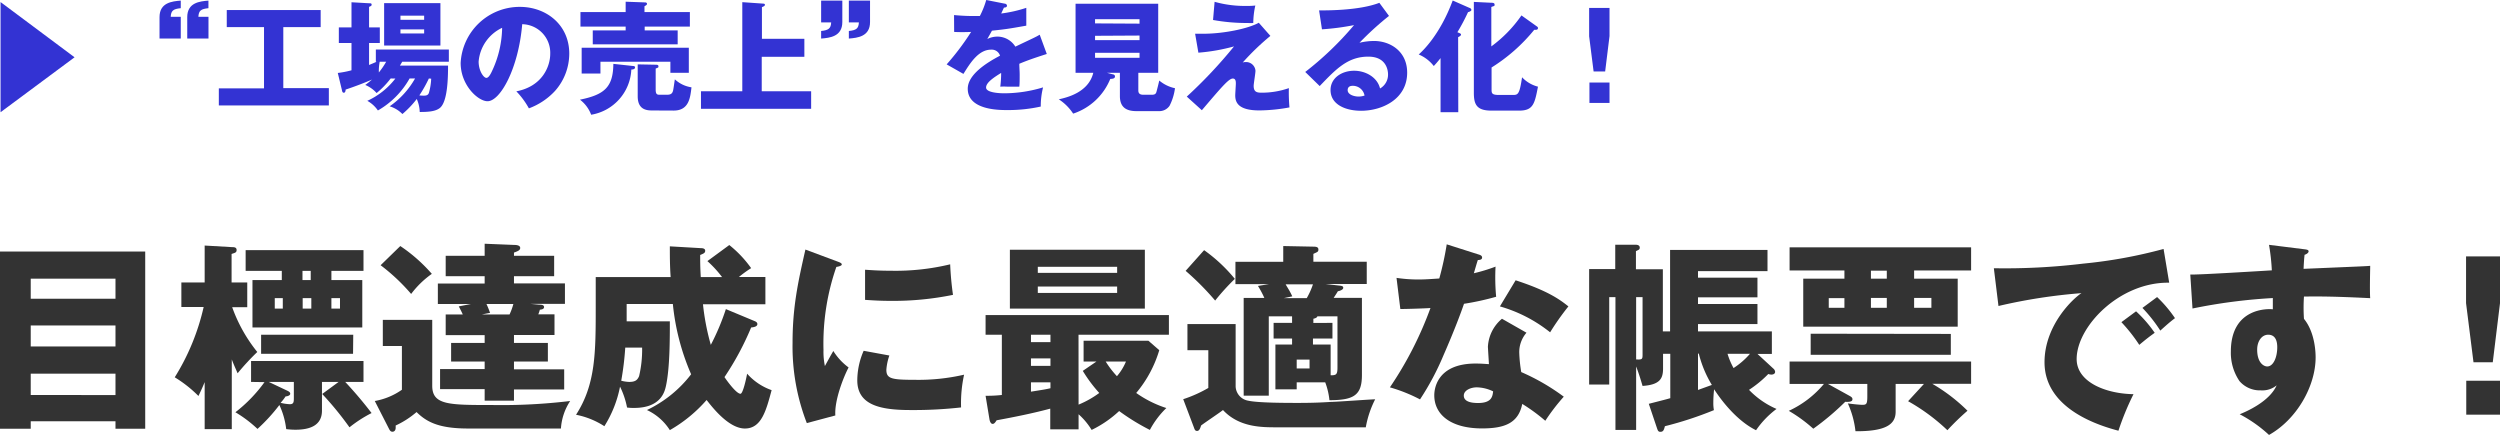 <svg xmlns="http://www.w3.org/2000/svg" viewBox="0 0 497.88 86.62"><defs><style>.cls-1{fill:#3333d3;}.cls-2{fill:#333;}</style></defs><title>bp_tab2</title><g id="レイヤー_2" data-name="レイヤー 2"><g id="レイヤー_1-2" data-name="レイヤー 1"><path class="cls-1" d="M.11,22.35V.41l14.74,11Z"/><path class="cls-1" d="M36,3.34V7.68H31.77V3.41C31.77.5,34.29.26,36,.12V1.63c-1.51.15-1.94.51-2,1.71Zm5.52,0V7.68H37.29V3.41C37.29.5,39.81.26,41.51.12V1.63c-1.51.15-1.94.51-2,1.71Z"/><path class="cls-1" d="M56.42,17.55h9.07V21H43.58v-3.4h9V5.4H45.16V2h18.7V5.4H56.42Z"/><path class="cls-1" d="M77.8,15.63A16.9,16.9,0,0,1,75,18.53a6.18,6.18,0,0,0-2.26-1.61c.44-.33.79-.6,1.35-1.08-1.49.65-3.31,1.35-5.26,2,0,.29-.09.63-.36.63s-.34-.31-.38-.55l-.82-3.39A19.09,19.09,0,0,0,70,14V8.57H67.48V5.45H70v-5L73.5.65c.29,0,.51,0,.51.26s-.14.29-.51.46V5.45h2.14V8.57H73.5v4.37c.58-.24.94-.39,1.52-.65h-.17V9.86H89.39v2.43H80.11l-.46.77h9.58c0,2.42-.08,7.22-1.64,8.45-.91.72-2.44.79-4,.79A7,7,0,0,0,83,19.71a19,19,0,0,1-2.86,3,6,6,0,0,0-2.54-1.54,16.76,16.76,0,0,0,5.06-5.54H81.57A16.85,16.85,0,0,1,75.26,22a6.23,6.23,0,0,0-2.11-1.92,14.8,14.8,0,0,0,5.59-4.44Zm-2.18-3.34a9.74,9.74,0,0,0-.17,2.14,15.17,15.17,0,0,0,1.46-2.14ZM87.71,9.07H76.5V.62H87.71ZM84.47,3.94V3.12H79.75v.82ZM79.75,5.86v.81h4.72V5.86Zm5.66,9.77A26.2,26.2,0,0,1,83.51,19a8,8,0,0,0,.84.05c.48,0,.92-.05,1.08-.6a11.91,11.91,0,0,0,.44-2.78Z"/><path class="cls-1" d="M102.83,18.19c5.21-1,6.75-5,6.75-7.48A5.69,5.69,0,0,0,104,4.82c-.74,8.79-4.36,15.34-6.91,15.34-1.87,0-5.35-3.17-5.35-7.61A11.77,11.77,0,0,1,103.53,1.37c5.26,0,9.84,3.57,9.84,9.31a11.21,11.21,0,0,1-2.83,7.42,13.4,13.4,0,0,1-5.21,3.48A15.66,15.66,0,0,0,102.83,18.19Zm-7.51-5.92c0,1.84,1,3.24,1.54,3.24s1-1.08,1.29-1.71A20.78,20.78,0,0,0,100,5.54,8.18,8.18,0,0,0,95.32,12.27Z"/><path class="cls-1" d="M126.14,13.15c.19,0,.33.1.33.27,0,.38-.5.43-.74.43a9.57,9.57,0,0,1-8,9,6.72,6.72,0,0,0-2.23-3c4.94-1,6.6-2.55,6.65-7.13ZM137.39,2.4V5.3h-9v.75h6.57V8.83H118.05V6.05h6.55V5.3h-9V2.4h9V.34l3.89.14c.14,0,.36.07.36.29s-.26.33-.5.48V2.4Zm-.21,7.1v5h-3.67V12.29H119.58v2.35h-3.74V9.5ZM130,22c-1,0-3,0-3-2.81V12.82l3.58.07c.22,0,.55,0,.55.31s-.07.24-.55.46v4.15c0,.89.22,1.06.74,1.06h1.54c.84,0,1.1-.34,1.22-1s.22-1.49.32-2.07a6.18,6.18,0,0,0,3.31,1.59c-.24,2.11-.53,4.63-3.55,4.63Z"/><path class="cls-1" d="M160.19,7.73v3.58H151.7v6.86h9.84v3.5H139.6v-3.5h8.23V.43L152,.72c.27,0,.34.12.34.26s-.17.29-.6.44V7.73Z"/><path class="cls-1" d="M163.53,4.46V.12h4.22V4.39c0,2.91-2.52,3.15-4.22,3.29V6.17c1.49-.15,1.94-.51,2-1.71Zm5.52,0V.12h4.22V4.39c0,2.91-2.52,3.15-4.22,3.29V6.17c1.51-.15,1.94-.51,2-1.71Z"/><path class="cls-1" d="M200.06.72c.14,0,.48.1.48.43s-.43.36-.6.36l-.55,1.18a26.21,26.21,0,0,0,5-1.13V5.11c-3.57.63-4,.7-6.84,1-.28.51-.33.6-.93,1.66a4.53,4.53,0,0,1,2.09-.48,4.21,4.21,0,0,1,3.5,2c3.55-1.7,4-1.87,4.85-2.38l1.41,3.84c-2.66.85-4.05,1.35-5.47,1.95,0,.7.07,1.44.07,2.16,0,1.08,0,1.75-.07,2.4-.77,0-1.63,0-2.4,0a10.27,10.27,0,0,0-1.39,0,21.14,21.14,0,0,0,.17-2.74c-1.49.92-3,1.92-3,2.91s2.45,1.15,3.67,1.15a26.74,26.74,0,0,0,7.68-1.18,15.4,15.4,0,0,0-.46,3.82,30,30,0,0,1-6.69.7c-1.61,0-7.85,0-7.85-4.25,0-2.83,3.81-5.21,6.43-6.58a1.73,1.73,0,0,0-1.8-1.2c-2.49,0-4.17,2.69-5.49,4.83l-3.34-1.9a51.32,51.32,0,0,0,4.87-6.46c-1.29.05-2.35.05-3.38,0L190,3c.75.07,2.14.19,3.77.19.69,0,1,0,1.37,0A17.18,17.18,0,0,0,196.41,0Z"/><path class="cls-1" d="M226.7,18c0,.48.17.87,1,.87h1.73c.64,0,.79-.27.88-.58s.41-1.58.56-2.25A7.16,7.16,0,0,0,234,17.57a10.81,10.81,0,0,1-1.08,3.5,2.47,2.47,0,0,1-2.16,1.06h-4.42c-1.87,0-3.31-.62-3.31-3V14.5h-2.57l1.18.31c.14,0,.41.12.41.41,0,.45-.51.48-.94.5a12.05,12.05,0,0,1-7.39,6.91,9.74,9.74,0,0,0-2.86-2.85c1.51-.34,5.91-1.32,6.87-5.28h-3.53V.74h16.46V14.5H226.7Zm.24-13.29V3.82h-8.86v.84Zm-8.86,2.42v.86h8.86V7.08Zm0,3.38v1h8.86v-1Z"/><path class="cls-1" d="M253,7.15a49.51,49.51,0,0,0-5.52,5.31,1.35,1.35,0,0,1,.55-.1,1.88,1.88,0,0,1,2,1.73c0,.48-.36,2.59-.36,3,0,1.2.6,1.37,1.56,1.37a16.37,16.37,0,0,0,5.45-.91,32.84,32.84,0,0,0,.12,3.84,34.44,34.44,0,0,1-6,.6c-4.3,0-4.8-1.68-4.8-3,0-.38.12-2,.12-2.35s0-1-.6-1c-.82,0-2.28,1.75-6.17,6.31l-3-2.71a93.57,93.57,0,0,0,9.41-10,37.44,37.44,0,0,1-7.1,1.25l-.65-3.77c.79,0,1.17,0,1.68,0,3.93,0,8.88-1,11-2.19ZM241.89.36a22.29,22.29,0,0,0,6.41.82A13.07,13.07,0,0,0,250,1.1a16.54,16.54,0,0,0-.41,3.48,10.17,10.17,0,0,1-1.1,0,37.39,37.39,0,0,1-6.91-.6Z"/><path class="cls-1" d="M276.62,3.17a59.82,59.82,0,0,0-5.88,5.35,12.76,12.76,0,0,1,2.88-.36c3.26,0,6.62,2.06,6.62,6.31,0,5.28-5,7.59-9.17,7.59-3.09,0-6.09-1.23-6.09-4.13,0-2.38,2.21-3.84,4.7-3.84,2.26,0,4.61,1.27,5.16,3.53a3.17,3.17,0,0,0,1.59-2.83c0-.58-.2-3.51-3.92-3.51-4.05,0-6.36,2.38-9.69,5.86l-2.88-2.81A63.49,63.49,0,0,0,269.66,5a49.59,49.59,0,0,1-6.39.84l-.57-3.77c.93,0,7.87.1,12-1.51Zm-7.23,13.92c-.81,0-1,.46-1,.86,0,.92,1.34,1.28,2.16,1.28a3.7,3.7,0,0,0,1.2-.2A2.36,2.36,0,0,0,269.39,17.09Z"/><path class="cls-1" d="M290.42,22.35h-3.53V11.57c-.65.82-1,1.2-1.35,1.58a7.4,7.4,0,0,0-3-2.3c.65-.58,4.18-3.77,6.77-10.75l3.36,1.48c.12,0,.36.2.36.41s-.51.41-.67.43a39.88,39.88,0,0,1-2.12,4c.65.26.72.31.72.48s-.21.33-.57.5ZM306,5.21c.17.12.29.19.29.38,0,.39-.45.36-.74.34a34.34,34.34,0,0,1-8.5,7.51v4.32c0,.77,0,1.15,1.44,1.15h2.81c1,0,1.32-.09,1.82-3.52a6.57,6.57,0,0,0,3.17,1.87c-.65,3.33-.91,4.77-3.74,4.77H297c-3,0-3.48-1.32-3.48-3.57V.38L297,.55c.22,0,.65,0,.65.36s-.07.24-.65.48V9.24A25.88,25.88,0,0,0,303,3.07Z"/><path class="cls-1" d="M320.54,1.58v5.6l-.87,7.05h-2.3l-.89-7V1.58Zm-4,14.86h4V20.5h-4Z"/><path class="cls-2" d="M6.12,83.9v1.48H0V50.1H28.92V85.38H23V83.9ZM23,59.5v-4H6.12v4ZM23,69V64.82H6.12V69Zm0,9.68V74.42H6.12v4.24Z"/><path class="cls-2" d="M46.16,85.46h-5.4V76.1c-.56,1.36-.84,1.92-1.24,2.76a24.89,24.89,0,0,0-4.72-3.72,45.29,45.29,0,0,0,5.76-14H36.12V56.26h4.64V48.9l5.52.32c.28,0,.84,0,.84.56s-.36.56-1,.8v5.68h3.12v4.92h-3a30.51,30.51,0,0,0,5,8.92,47.84,47.84,0,0,0-3.92,4.24c-.64-1.48-.88-2-1.16-2.76ZM50,76.06V71.9H72.39v4.16H68.75A80.6,80.6,0,0,1,74,82.26a25.54,25.54,0,0,0-4.4,2.84,64.83,64.83,0,0,0-5.43-6.64l3.27-2.4H64.12v5.72c0,2.88-2.28,3.8-5.28,3.8A15.31,15.31,0,0,1,57,85.46a15.61,15.61,0,0,0-1.36-4.8,35.48,35.48,0,0,1-4.36,4.76,24.78,24.78,0,0,0-4.4-3.32,29.07,29.07,0,0,0,5.8-6ZM66,55.78h6.15v9.44H50.28V55.78h5.84V53.94h-7.2V49.82H72.39v4.12H66Zm4.31,14.68H52v-3.8H70.35ZM57.24,77.82c.24.12.56.28.56.6s-.52.52-.92.52a9.64,9.64,0,0,1-1,1.28,9.17,9.17,0,0,0,1.84.28c.76,0,.8-.44.8-1.2V76.06h-5Zm-.92-16.36V59.38h-1.6v2.08Zm5.56-7.52H60.24v1.84h1.64Zm-1.6,5.44v2.08H62V59.38Zm5.72,0v2.08h1.71V59.38Z"/><path class="cls-2" d="M86.08,63.7V76.82c0,3.84,3.28,3.84,11.92,3.84a114.44,114.44,0,0,0,15.55-.8,11.33,11.33,0,0,0-1.84,5.48H93.24c-5.64,0-8.2-1.2-10.28-3.28a17.75,17.75,0,0,1-4.16,2.68c0,.12,0,.28,0,.44,0,.52-.28.8-.64.8s-.52-.24-.72-.64l-2.8-5.48a13.42,13.42,0,0,0,5.4-2.24V68.9h-3.8V63.7ZM79.72,49A31.55,31.55,0,0,1,86,54.54a18.45,18.45,0,0,0-4.12,4,38.63,38.63,0,0,0-6.08-5.72ZM102.36,68.3h6.75V72h-6.75v1.56h10v4h-10v2.24H96.52V77.5H87.64v-4h8.88V72H89.84V68.3h6.68V66.74H88.76V62.62h3.4c-.28-.64-.64-1.32-.8-1.6l2.44-.48H87.2V56.46h9.32V55H88.76V50.94h7.76v-2.4l5.92.24c.64,0,1.16.16,1.16.6s-.44.64-1.24.92v.64h8V55h-8v1.44h10.15v4.08h-6.84l1.76.16c.53,0,.92.08.92.48s-.47.48-.84.52a6.22,6.22,0,0,1-.31.92h3.23v4.12h-8.07Zm-.88-5.68a12.85,12.85,0,0,0,.76-2.08H96.88c.36.76.52,1.24.72,1.76L96,62.62Z"/><path class="cls-2" d="M150.27,63.94c.2.08.56.24.56.6s-.36.6-1.24.68a56.51,56.51,0,0,1-5.31,9.88c.76,1.12,2.43,3.32,3.19,3.32.49,0,1.16-3.08,1.32-4a11.71,11.71,0,0,0,4.88,3.28c-1.08,4-2,7.64-5.32,7.64s-6.67-4.48-7.63-5.68a28.37,28.37,0,0,1-7.32,6,10.81,10.81,0,0,0-4.56-4,24.23,24.23,0,0,0,8.8-7.12,46.52,46.52,0,0,1-3.64-14h-9.2V64h8.6c0,3.68,0,9.2-.76,12.8-.24,1.08-.92,4.44-6.36,4.44-.44,0-.76,0-1.4-.08a16.46,16.46,0,0,0-1.4-4.16,23,23,0,0,1-3.12,7.88,16,16,0,0,0-5.64-2.28c3.92-6.08,3.92-12.4,3.92-21.68V55.18h14.92c-.16-2.24-.16-4.32-.16-6.12l6.2.36c.36,0,.84.08.84.52s-.32.56-1,.84c0,1.24,0,2.36.12,4.4h4.24A22,22,0,0,0,140.88,52l4.36-3.2a22.56,22.56,0,0,1,4.35,4.6,23.31,23.31,0,0,0-2.43,1.76h5.27v5.44H140a47.54,47.54,0,0,0,1.56,8.08,46.52,46.52,0,0,0,3-7.12Zm-25.75,5.28a58.35,58.35,0,0,1-.8,6.6,7,7,0,0,0,1.56.24c1.12,0,1.64-.28,2-1.16a22.87,22.87,0,0,0,.6-5.68Z"/><path class="cls-2" d="M166.56,52c.76.28,1.08.4,1.08.68s-.8.44-1.08.48A46.46,46.46,0,0,0,164,69.7a13.92,13.92,0,0,0,.28,3.2c.24-.44,1.2-2.2,1.68-3A11.73,11.73,0,0,0,169,73.18c-1,1.88-2.84,6.52-2.64,9.56l-5.68,1.52a42.16,42.16,0,0,1-2.84-16c0-7.24,1.12-12.2,2.56-18.56Zm10.56,18.8a10.86,10.86,0,0,0-.6,2.84c0,1.76,1,2,5.56,2A40.66,40.66,0,0,0,192,74.62a26.58,26.58,0,0,0-.6,6.52,84.72,84.72,0,0,1-10.11.52c-6,0-10.56-1-10.56-5.92A14.82,14.82,0,0,1,172,69.86Zm-4.84-17.08c1.2.08,2.8.2,5.2.2a46.31,46.31,0,0,0,11.75-1.28,60.2,60.2,0,0,0,.56,6.08,59.33,59.33,0,0,1-12.31,1.2c-2.36,0-3.92-.12-5.2-.2Z"/><path class="cls-2" d="M214.8,80.58a19.13,19.13,0,0,0,4.12-2.32,28.2,28.2,0,0,1-3.28-4.4L218.36,72H215.8V67.86h12.91l2.16,1.88a23.78,23.78,0,0,1-4.59,8.52,22,22,0,0,0,6,3A17.45,17.45,0,0,0,229,85.62a43.08,43.08,0,0,1-6.12-3.76,22,22,0,0,1-5.48,3.76,13.64,13.64,0,0,0-2.6-3.12v3h-5.64V81.38c-3.4.92-7.2,1.68-10.68,2.32-.28.44-.48.72-.8.72s-.56-.44-.64-1l-.76-4.6a25.78,25.78,0,0,0,3.24-.16v-12h-3.24V62.74h36.51v3.92h-18ZM228,49.74V61.46H201.12V49.74Zm-18.8,16.92h-3.88v1.48h3.88Zm0,4.72h-3.88v1.48h3.88Zm0,4.76h-3.88V78c2.52-.4,2.8-.44,3.88-.68Zm13.28-21.8v-1.2h-15.8v1.2Zm-15.8,2.72v1.28h15.8V57.06ZM220.2,72a18.81,18.81,0,0,0,2.24,2.92,10.93,10.93,0,0,0,1.8-2.92Z"/><path class="cls-2" d="M246.08,64.54V77a3,3,0,0,0,2.52,2.8c2,.44,7.6.44,10,.44,3.28,0,5.16-.12,6.44-.2,1,0,8.15-.52,8.83-.52A19.74,19.74,0,0,0,272,85.1H254.24c-3,0-7.48,0-10.68-3.44-.64.52-3.76,2.6-4.36,3.08-.2.68-.4,1.08-.8,1.08s-.48-.28-.64-.72l-2.12-5.6a25.79,25.79,0,0,0,5-2.24V69.74h-4.16v-5.2ZM239.8,49.82a31.18,31.18,0,0,1,6.12,5.72A44.75,44.75,0,0,0,242,59.86a53.61,53.61,0,0,0-5.88-5.92Zm17.52,18.8v-1.2h-3.68V64.3h3.68V63h-4.64v15.8h-5V59.34h4.12a19,19,0,0,0-1.28-2.4l2.24-.36h-6.72V52.14h9.52V49l6,.12c.56,0,1,.08,1,.56s-.16.48-1,.88v1.56h10.63v4.44H264l2.4.28c.72.08,1.11.08,1.11.48s-.76.64-1.07.68c-.08.16-.52.84-.84,1.32h5.63V74.7c0,4-1.6,5-6.47,5a14,14,0,0,0-.84-3.56h-5.68v1.4H254V68.62Zm-1.28-12c.24.48.8,1.24,1.32,2.4l-1.72.36h4.6a15.38,15.38,0,0,0,1.24-2.76Zm2.2,15v1.76h2.56V71.62Zm7.12-7.32v3.12h-3.88v1.2H265v6.12c1.08,0,1.36-.12,1.36-1.52V63h-4c-.08.2-.24.36-.8.48v.84Z"/><path class="cls-2" d="M278.12,55.34a28.63,28.63,0,0,0,4.44.32c1.16,0,2.36-.08,4.08-.2a61.78,61.78,0,0,0,1.48-6.8l6.28,2c.56.16.76.32.76.64,0,.48-.64.48-.84.48-.12.28-.64,2.12-.8,2.64a34.25,34.25,0,0,0,4.32-1.32,42.24,42.24,0,0,0,.12,6,52.93,52.93,0,0,1-6.4,1.4c-.56,1.64-1.92,5.32-4.08,10.24a53.27,53.27,0,0,1-4.68,8.8,31.84,31.84,0,0,0-6-2.4,71.72,71.72,0,0,0,8.08-15.8c-.92.08-4.76.2-6,.2ZM304,66.26a5.94,5.94,0,0,0-1.44,3.92,28.39,28.39,0,0,0,.4,3.92A42.67,42.67,0,0,1,311.43,79a39.89,39.89,0,0,0-3.68,4.8,35.17,35.17,0,0,0-4.59-3.36c-.76,3.76-3.4,4.88-8,4.88-6.36,0-9.52-2.84-9.52-6.6,0-.76.16-6.32,8.24-6.32,1.12,0,1.92.08,2.64.12,0-.28-.2-3.16-.2-3.48a7.78,7.78,0,0,1,2.8-5.56Zm-9.92,10.88c-1.12,0-2.56.56-2.56,1.64s1.16,1.48,2.84,1.48c2.72,0,2.88-1.32,3-2.32A7.77,7.77,0,0,0,294.08,77.14Zm7.76-21.32c6.36,2.08,8.71,3.76,10.51,5.2a51.5,51.5,0,0,0-3.64,5.16,28.53,28.53,0,0,0-10-5.16Z"/><path class="cls-2" d="M328.36,80.42c3.12-.8,3.44-.88,4.28-1.12V70.46H331.2v2.92c0,2-.6,3.24-4.08,3.48-.2-.64-.56-2-1.28-3.88V85.62h-4.12V59.18h-1.24v17.4h-4v-23h5.2V48.74h4.08c.36,0,.8.12.8.56s-.24.44-.76.72v3.6h5.36V66h1.44V49.78H352V54H338.16V55.3H350v3.92H338.16v1.32H350v4H338.16V66h14.71v4.48H350l3.16,2.92a.94.94,0,0,1,.36.64c0,.44-.44.56-.72.56a1.76,1.76,0,0,1-.64-.12,22.13,22.13,0,0,1-3.84,3.16,16.8,16.8,0,0,0,5.48,3.8,18,18,0,0,0-4.08,4.24c-3.35-1.64-6.39-5.12-8.35-8.16a24.16,24.16,0,0,0-.16,2.68,7.61,7.61,0,0,0,.12,1.48,71.79,71.79,0,0,1-9.76,3.2c-.2.76-.32,1.12-.92,1.12-.44,0-.52-.36-.64-.68Zm-2.52-21.24v12.4c1.28.08,1.28-.08,1.28-1.08V59.18Zm12.32,18.48,2.76-1a22.46,22.46,0,0,1-2.6-6.24h-.16Zm5.88-7.2a14.57,14.57,0,0,0,1.2,2.84,15.27,15.27,0,0,0,3.27-2.84Z"/><path class="cls-2" d="M377.52,82c0,2.48-1.88,3.92-8,3.88A18.14,18.14,0,0,0,368,80.34c1.16.16,2.44.28,2.88.28.84,0,1-.16,1-1.72V76.46h-7.84l4.2,2.32c.44.24.68.4.68.72,0,.52-.64.56-1.44.52a52,52,0,0,1-6.36,5.36,29.08,29.08,0,0,0-4.88-3.56,20,20,0,0,0,7-5.36H356.4V72h36.15v4.44h-7.72a34.68,34.68,0,0,1,7,5.36,49.55,49.55,0,0,0-4,3.88A38.9,38.9,0,0,0,380,79.9l3.16-3.44h-5.64ZM381.2,55.5h8.68v9.56H359.12V55.5h8.2V53.86H356.4v-4.6h36.15v4.6H381.2Zm7.31,11v4.16H360.6V66.46Zm-21.19-7.12H364.2v1.92h3.12Zm8.44-5.48H372.6V55.5h3.16Zm-3.16,7.4h3.16V59.34H372.6Zm8.6,0h3.44V59.34H381.2Z"/><path class="cls-2" d="M432,56.3c-9.87-.16-18.43,8.72-18.43,15.2,0,4.64,5.88,6.92,11.32,7a54,54,0,0,0-3,7.28c-3.24-.88-14.72-4.08-14.72-13.64,0-7.4,5.72-12.72,7.36-13.76A109.06,109.06,0,0,0,398,60.94l-.92-7.52a129.62,129.62,0,0,0,17.8-.92,95.79,95.79,0,0,0,16-2.92ZM425.4,62a25.2,25.2,0,0,1,3.71,4.28c-1.11.8-1.68,1.24-3.07,2.4a32.32,32.32,0,0,0-3.56-4.52Zm4.19-2.84a25.38,25.38,0,0,1,3.56,4.2c-1,.76-1.68,1.36-2.92,2.48a29.62,29.62,0,0,0-3.56-4.52Z"/><path class="cls-2" d="M458.76,49.62c.64.08,1,.12,1,.44s-.48.6-.8.68c-.08.72-.12,1.2-.2,2.8,11.27-.48,12.51-.52,13.27-.6,0,.84-.12,4.8,0,6.44-7.24-.36-10.27-.36-13.19-.32a32.52,32.52,0,0,0,0,4.44c2.32,2.84,2.32,7.12,2.32,7.68,0,5.68-3.72,12.32-9.28,15.44a26.78,26.78,0,0,0-5.84-4.12c1.2-.48,5.92-2.48,7.36-5.76a4.48,4.48,0,0,1-3.16,1A5.35,5.35,0,0,1,446,75.9,10,10,0,0,1,444.28,70c0-8.8,7.52-8.52,8.36-8.4,0-1.28,0-1.64,0-2.24a108.49,108.49,0,0,0-16,2.08l-.44-6.76c.92,0,2.44,0,16.24-.84a42.21,42.21,0,0,0-.56-5.08Zm-9.24,20c0,2.64,1.32,3.36,2,3.36,1.24,0,2-1.84,2-3.84,0-.92-.2-2.48-1.8-2.48C450.4,66.66,449.52,68,449.52,69.62Z"/><path class="cls-2" d="M497.88,51.06v9.32l-1.44,11.76H492.6l-1.48-11.76V51.06Zm-6.72,24.76h6.72v6.76h-6.72Z"/></g></g></svg>
